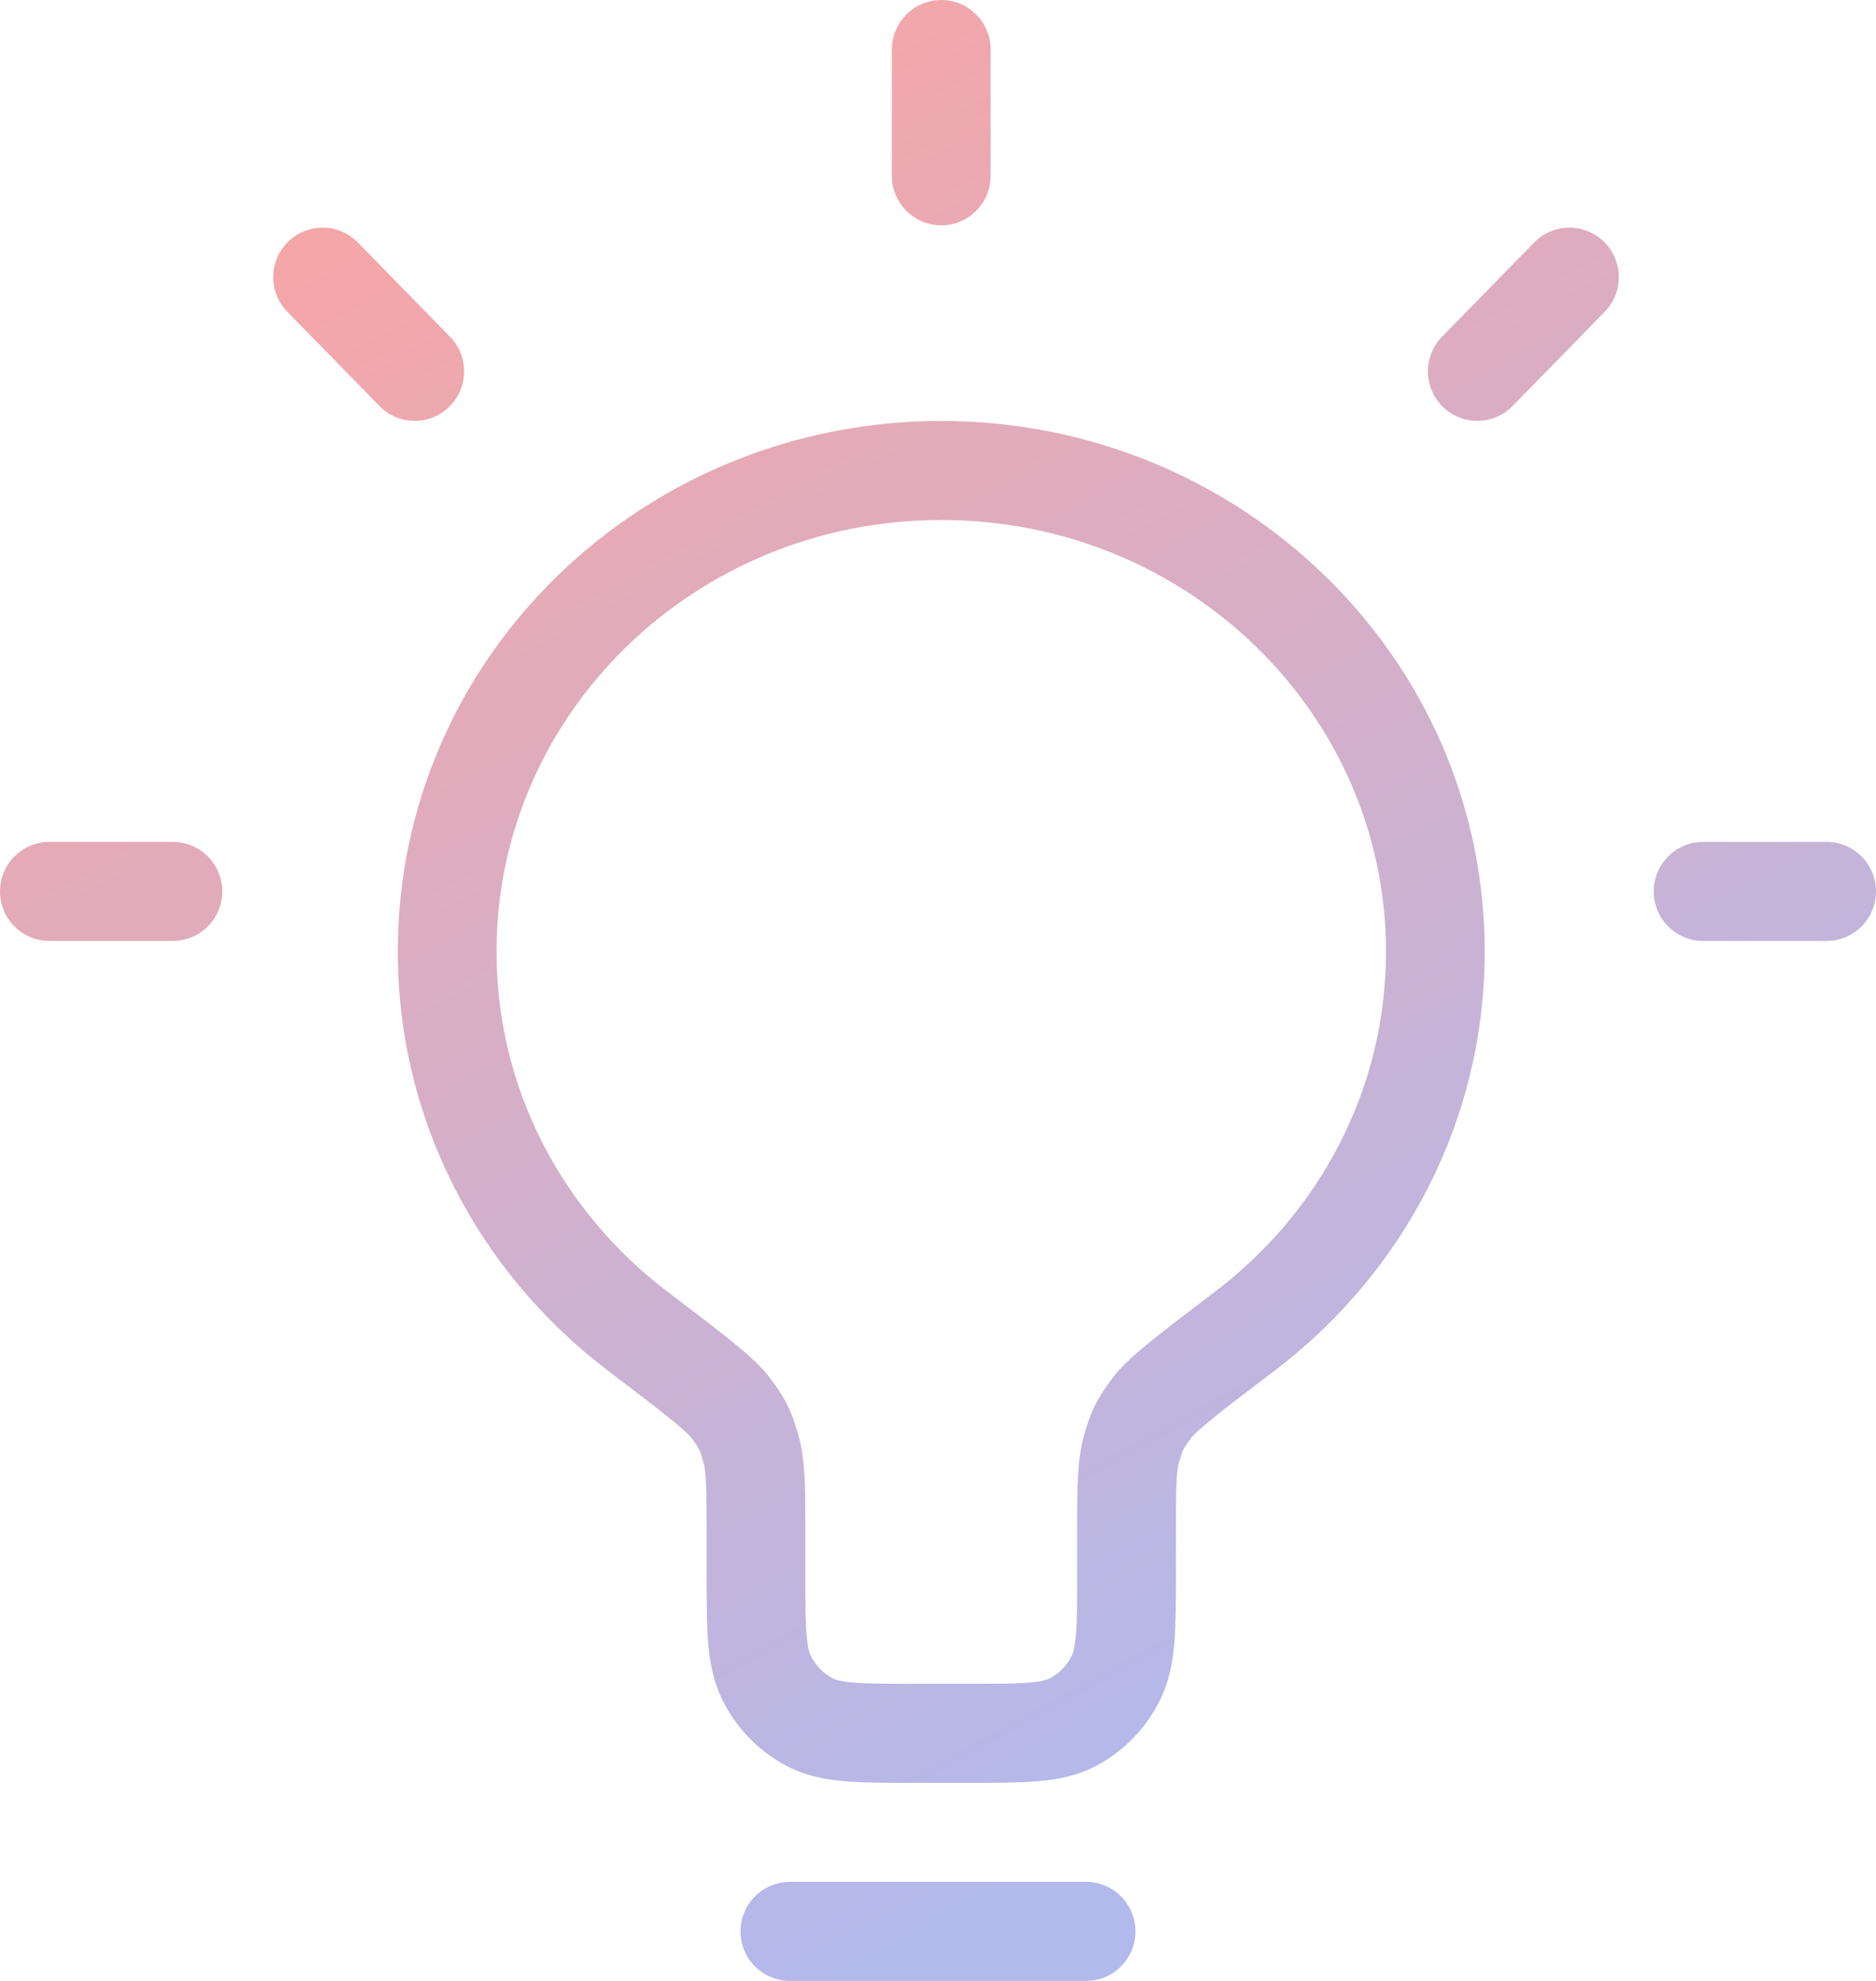 <svg width="54" height="57" viewBox="0 0 54 57" fill="none" xmlns="http://www.w3.org/2000/svg">
<path fill-rule="evenodd" clip-rule="evenodd" d="M27.094 0C27.878 0 28.515 0.638 28.515 1.425V5.059C28.515 5.846 27.878 6.484 27.094 6.484C26.309 6.484 25.673 5.846 25.673 5.059V1.425C25.673 0.638 26.309 0 27.094 0ZM8.291 6.958C8.851 6.407 9.75 6.415 10.3 6.977L12.952 9.688C13.502 10.249 13.494 11.152 12.933 11.703C12.373 12.254 11.473 12.245 10.924 11.684L8.272 8.973C7.722 8.411 7.73 7.509 8.291 6.958ZM46.171 6.958C46.731 7.509 46.74 8.411 46.19 8.973L43.538 11.684C42.988 12.245 42.088 12.254 41.528 11.703C40.968 11.152 40.96 10.249 41.509 9.688L44.161 6.977C44.711 6.415 45.611 6.407 46.171 6.958ZM27.094 14.963C19.983 14.963 14.292 20.562 14.292 27.38C14.292 31.342 16.204 34.882 19.208 37.163L19.23 37.179C20.004 37.768 20.612 38.23 21.064 38.596C21.492 38.943 21.897 39.294 22.168 39.657C22.353 39.904 22.527 40.15 22.672 40.446C22.817 40.74 22.906 41.029 22.99 41.328C23.183 42.014 23.182 42.869 23.181 43.985C23.181 44.058 23.181 44.132 23.181 44.207V45.224C23.181 46.061 23.182 46.605 23.215 47.019C23.247 47.418 23.302 47.572 23.341 47.651C23.481 47.932 23.703 48.155 23.968 48.294C24.036 48.329 24.177 48.383 24.561 48.415C24.963 48.449 25.491 48.45 26.311 48.45H27.876C28.696 48.45 29.225 48.449 29.626 48.415C30.011 48.383 30.151 48.329 30.219 48.294C30.485 48.155 30.706 47.932 30.846 47.651C30.886 47.572 30.94 47.418 30.972 47.019C31.005 46.605 31.006 46.061 31.006 45.224V44.207C31.006 44.132 31.006 44.058 31.006 43.985C31.005 42.869 31.005 42.014 31.197 41.328C31.281 41.029 31.37 40.74 31.515 40.446C31.661 40.15 31.835 39.904 32.02 39.657C32.29 39.294 32.695 38.943 33.123 38.596C33.575 38.23 34.184 37.767 34.958 37.179L34.979 37.163C37.983 34.882 39.895 31.342 39.895 27.38C39.895 20.562 34.204 14.963 27.094 14.963ZM11.45 27.38C11.45 18.908 18.494 12.113 27.094 12.113C35.693 12.113 42.737 18.908 42.737 27.38C42.737 32.291 40.361 36.65 36.696 39.435C35.895 40.043 35.322 40.478 34.91 40.813C34.705 40.978 34.557 41.106 34.449 41.206C34.397 41.255 34.359 41.294 34.332 41.322C34.319 41.336 34.309 41.347 34.303 41.355C34.299 41.36 34.296 41.363 34.295 41.364L34.294 41.365C34.131 41.583 34.089 41.657 34.064 41.706C34.04 41.756 34.007 41.836 33.933 42.1C33.862 42.352 33.848 42.763 33.848 44.207V45.278C33.848 46.046 33.848 46.705 33.805 47.247C33.759 47.818 33.659 48.382 33.388 48.925C32.983 49.738 32.334 50.404 31.529 50.823C30.989 51.104 30.427 51.208 29.862 51.255C29.328 51.3 28.681 51.3 27.931 51.3H26.256C25.507 51.3 24.859 51.3 24.325 51.255C23.761 51.208 23.199 51.104 22.659 50.823C21.854 50.404 21.204 49.738 20.799 48.925C20.529 48.382 20.428 47.818 20.382 47.247C20.339 46.705 20.339 46.046 20.339 45.278V44.207C20.339 42.763 20.325 42.352 20.254 42.1C20.18 41.836 20.148 41.756 20.123 41.706C20.099 41.657 20.056 41.583 19.893 41.365C19.893 41.366 19.891 41.362 19.884 41.355C19.878 41.347 19.869 41.336 19.855 41.322C19.829 41.294 19.791 41.255 19.738 41.206C19.631 41.106 19.482 40.978 19.278 40.813C18.865 40.478 18.292 40.043 17.492 39.435C13.826 36.65 11.45 32.291 11.45 27.38ZM0 25.65C0 24.863 0.636 24.225 1.421 24.225H4.977C5.762 24.225 6.398 24.863 6.398 25.65C6.398 26.437 5.762 27.075 4.977 27.075H1.421C0.636 27.075 0 26.437 0 25.65ZM47.602 25.65C47.602 24.863 48.238 24.225 49.023 24.225H52.579C53.364 24.225 54 24.863 54 25.65C54 26.437 53.364 27.075 52.579 27.075H49.023C48.238 27.075 47.602 26.437 47.602 25.65ZM21.316 55.575C21.316 54.788 21.952 54.15 22.737 54.15H31.263C32.048 54.15 32.684 54.788 32.684 55.575C32.684 56.362 32.048 57 31.263 57H22.737C21.952 57 21.316 56.362 21.316 55.575Z" fill="url(#paint0_linear_1311_4443)"/>
<defs>
<linearGradient id="paint0_linear_1311_4443" x1="4.35" y1="1.469" x2="32.289" y2="52.643" gradientUnits="userSpaceOnUse">
<stop stop-color="#FEA39E"/>
<stop offset="1" stop-color="#B2B9EC"/>
</linearGradient>
</defs>
</svg>

